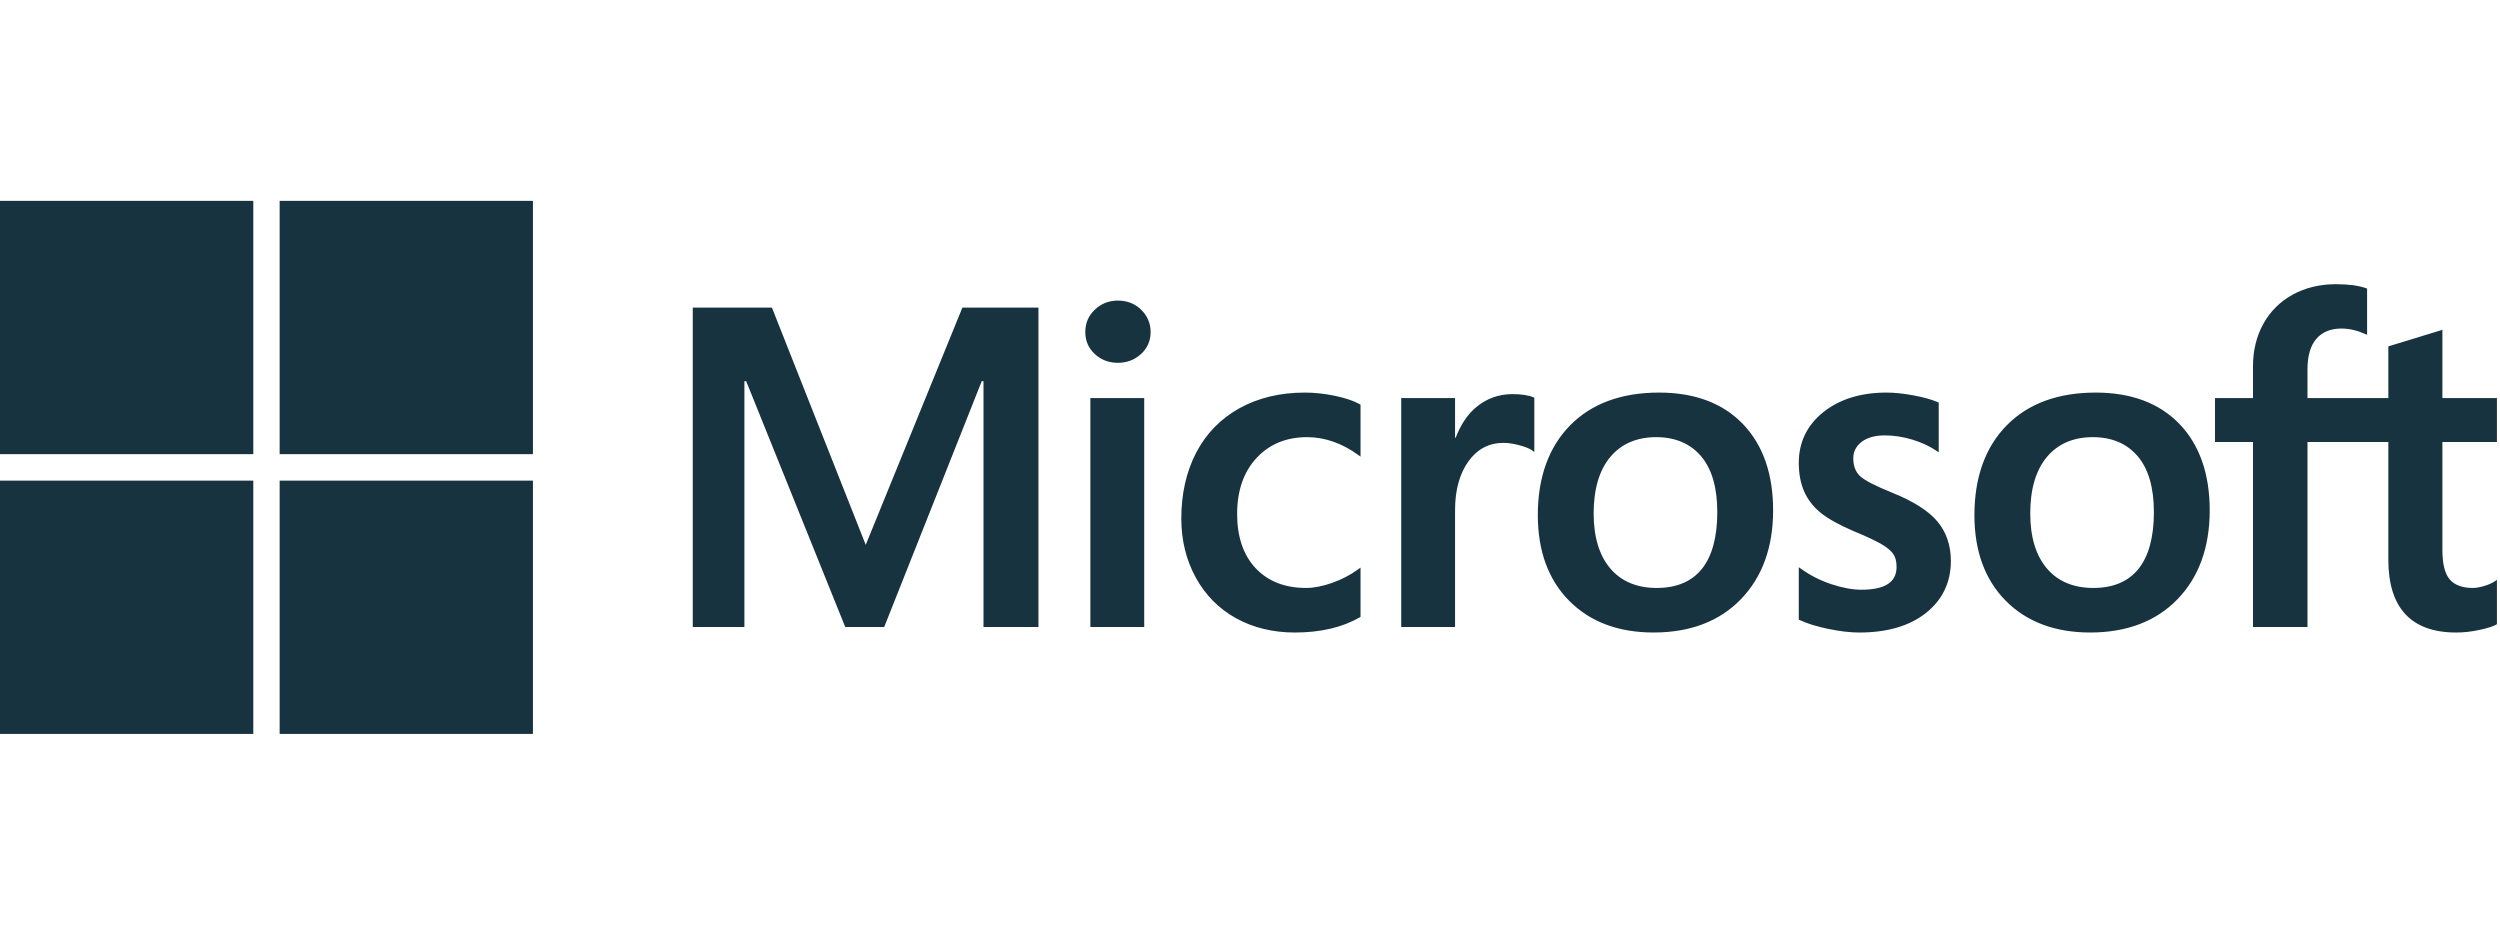 <svg width="230" height="86" viewBox="0 0 230 86" fill="none" xmlns="http://www.w3.org/2000/svg">
<g clip-path="url(#clip0_754_321)">
<path d="M229.717 40.665V36.625H224.701V30.344L224.532 30.396L219.82 31.838L219.727 31.866V36.625H212.289V33.974C212.289 32.739 212.565 31.795 213.109 31.165C213.649 30.542 214.422 30.226 215.408 30.226C216.116 30.226 216.85 30.393 217.588 30.722L217.773 30.805V26.55L217.686 26.518C216.997 26.27 216.061 26.146 214.899 26.146C213.436 26.146 212.107 26.464 210.947 27.095C209.787 27.727 208.874 28.63 208.235 29.777C207.598 30.922 207.274 32.246 207.274 33.71V36.625H203.781V40.665H207.274V57.684H212.289V40.665H219.727V51.48C219.727 55.935 221.828 58.192 225.971 58.192C226.652 58.192 227.369 58.112 228.101 57.956C228.846 57.795 229.353 57.635 229.652 57.464L229.718 57.425V53.348L229.514 53.483C229.241 53.664 228.903 53.812 228.505 53.922C228.106 54.035 227.773 54.091 227.515 54.091C226.544 54.091 225.826 53.829 225.38 53.313C224.929 52.792 224.701 51.881 224.701 50.607V40.665H229.717ZM192.582 54.092C190.762 54.092 189.327 53.488 188.316 52.299C187.298 51.104 186.783 49.401 186.783 47.236C186.783 45.003 187.298 43.255 188.316 42.039C189.328 40.831 190.749 40.218 192.541 40.218C194.28 40.218 195.664 40.804 196.656 41.96C197.652 43.121 198.158 44.855 198.158 47.114C198.158 49.401 197.683 51.158 196.745 52.333C195.814 53.499 194.413 54.092 192.582 54.092ZM192.805 36.117C189.333 36.117 186.574 37.135 184.608 39.142C182.642 41.149 181.646 43.926 181.646 47.398C181.646 50.695 182.619 53.347 184.537 55.279C186.456 57.212 189.067 58.191 192.297 58.191C195.664 58.191 198.367 57.16 200.333 55.125C202.298 53.093 203.294 50.341 203.294 46.951C203.294 43.602 202.359 40.93 200.516 39.011C198.671 37.091 196.076 36.117 192.805 36.117ZM173.561 36.117C171.198 36.117 169.244 36.722 167.752 37.913C166.25 39.111 165.488 40.683 165.488 42.585C165.488 43.574 165.653 44.452 165.976 45.197C166.302 45.944 166.806 46.602 167.475 47.154C168.139 47.702 169.164 48.276 170.523 48.86C171.665 49.33 172.517 49.727 173.058 50.041C173.587 50.348 173.962 50.656 174.174 50.957C174.38 51.251 174.485 51.654 174.485 52.151C174.485 53.566 173.425 54.254 171.245 54.254C170.436 54.254 169.514 54.085 168.504 53.752C167.5 53.424 166.553 52.944 165.696 52.329L165.488 52.179V57.008L165.564 57.043C166.274 57.371 167.168 57.647 168.223 57.864C169.275 58.082 170.232 58.192 171.062 58.192C173.625 58.192 175.69 57.585 177.196 56.387C178.712 55.18 179.48 53.571 179.48 51.604C179.48 50.184 179.066 48.967 178.251 47.985C177.442 47.011 176.037 46.117 174.077 45.327C172.515 44.7 171.515 44.18 171.103 43.781C170.705 43.395 170.503 42.849 170.503 42.159C170.503 41.546 170.752 41.056 171.264 40.658C171.78 40.259 172.498 40.056 173.398 40.056C174.234 40.056 175.089 40.188 175.939 40.446C176.788 40.705 177.534 41.051 178.157 41.475L178.362 41.615V37.035L178.284 37.002C177.709 36.755 176.951 36.544 176.031 36.373C175.115 36.203 174.283 36.117 173.561 36.117ZM152.415 54.092C150.595 54.092 149.16 53.488 148.149 52.299C147.131 51.104 146.616 49.401 146.616 47.236C146.616 45.003 147.131 43.255 148.15 42.039C149.161 40.831 150.582 40.218 152.375 40.218C154.113 40.218 155.497 40.804 156.489 41.96C157.485 43.121 157.991 44.855 157.991 47.114C157.991 49.401 157.515 51.158 156.578 52.333C155.646 53.499 154.246 54.092 152.415 54.092ZM152.638 36.117C149.165 36.117 146.407 37.135 144.441 39.142C142.476 41.149 141.479 43.926 141.479 47.398C141.479 50.697 142.452 53.347 144.371 55.279C146.289 57.212 148.9 58.191 152.13 58.191C155.496 58.191 158.2 57.16 160.166 55.125C162.131 53.093 163.127 50.341 163.127 46.951C163.127 43.602 162.193 40.93 160.348 39.011C158.503 37.091 155.909 36.117 152.638 36.117ZM133.866 40.272V36.625H128.913V57.684H133.866V46.911C133.866 45.079 134.282 43.575 135.101 42.438C135.91 41.315 136.988 40.746 138.305 40.746C138.751 40.746 139.252 40.819 139.794 40.965C140.331 41.109 140.72 41.267 140.95 41.432L141.158 41.583V36.589L141.078 36.554C140.616 36.358 139.964 36.259 139.138 36.259C137.893 36.259 136.779 36.659 135.825 37.447C134.987 38.139 134.382 39.088 133.919 40.272H133.866ZM120.041 36.117C117.769 36.117 115.742 36.605 114.018 37.565C112.29 38.528 110.954 39.903 110.045 41.651C109.139 43.395 108.68 45.431 108.68 47.703C108.68 49.693 109.125 51.519 110.006 53.128C110.887 54.74 112.134 56.001 113.713 56.876C115.289 57.749 117.111 58.192 119.129 58.192C121.483 58.192 123.493 57.721 125.104 56.793L125.169 56.756V52.218L124.961 52.37C124.231 52.901 123.415 53.326 122.538 53.632C121.662 53.937 120.864 54.092 120.164 54.092C118.22 54.092 116.66 53.483 115.527 52.284C114.392 51.084 113.816 49.398 113.816 47.276C113.816 45.141 114.417 43.412 115.6 42.136C116.779 40.864 118.342 40.218 120.246 40.218C121.874 40.218 123.46 40.77 124.962 41.859L125.169 42.01V37.228L125.102 37.19C124.537 36.874 123.767 36.612 122.811 36.414C121.858 36.217 120.927 36.117 120.041 36.117ZM105.268 36.625H100.314V57.684H105.268V36.625ZM102.842 27.654C102.027 27.654 101.316 27.931 100.731 28.481C100.145 29.033 99.847 29.727 99.847 30.547C99.847 31.353 100.141 32.035 100.722 32.572C101.3 33.107 102.013 33.379 102.842 33.379C103.671 33.379 104.387 33.107 104.971 32.573C105.559 32.035 105.858 31.354 105.858 30.547C105.858 29.756 105.567 29.069 104.996 28.503C104.424 27.939 103.699 27.654 102.842 27.654ZM90.482 35.071V57.684H95.538V28.298H88.541L79.647 50.125L71.016 28.298H63.734V57.684H68.485V35.069H68.648L77.762 57.684H81.347L90.319 35.071H90.482Z" fill="#183340"/>
<path d="M23.304 41.782H0V18.479H23.304V41.782Z" fill="#183340"/>
<path d="M49.03 41.782H25.727V18.479H49.03V41.782Z" fill="#183340"/>
<path d="M23.303 67.521H0V44.218H23.303V67.521Z" fill="#183340"/>
<path d="M49.03 67.521H25.727V44.218H49.03V67.521Z" fill="#183340"/>
</g>
<defs>
<clipPath id="clip0_754_321">
<rect width="229.718" height="86" fill="white"/>
</clipPath>
</defs>
</svg>
